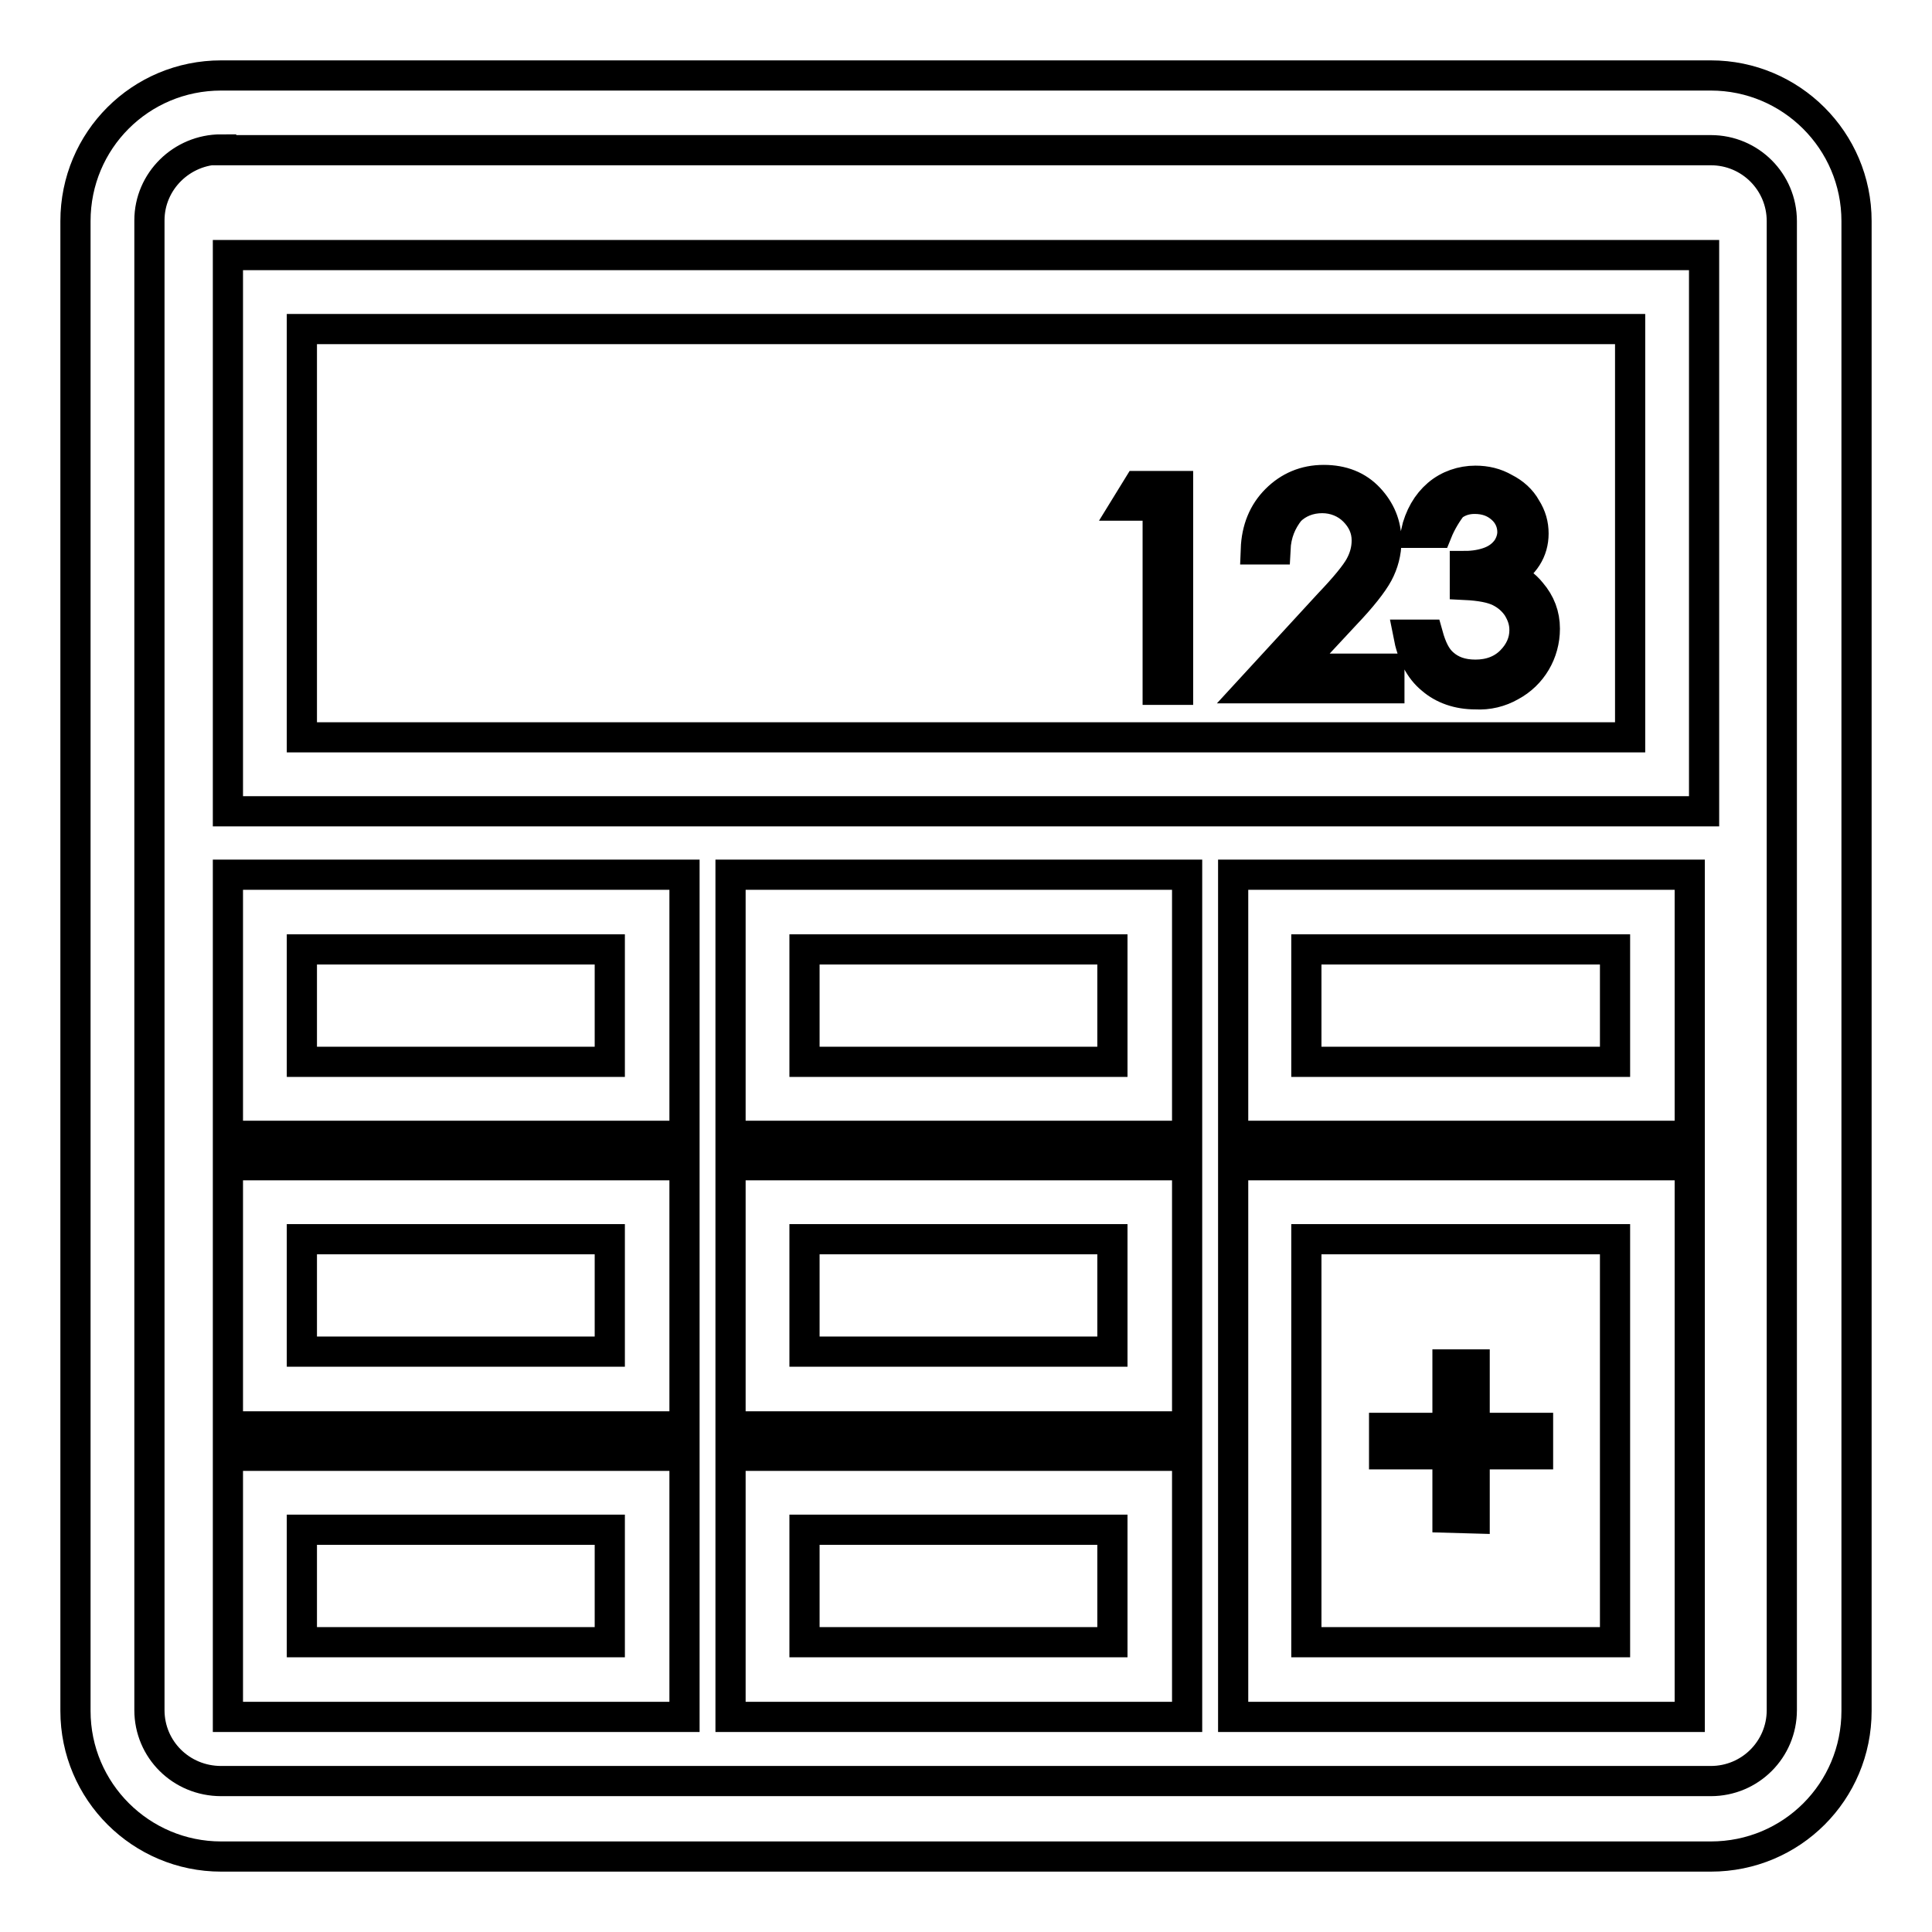 <?xml version="1.0" encoding="utf-8"?>
<!-- Svg Vector Icons : http://www.onlinewebfonts.com/icon -->
<!DOCTYPE svg PUBLIC "-//W3C//DTD SVG 1.1//EN" "http://www.w3.org/Graphics/SVG/1.1/DTD/svg11.dtd">
<svg version="1.1" xmlns="http://www.w3.org/2000/svg" xmlns:xlink="http://www.w3.org/1999/xlink" x="0px" y="0px" viewBox="0 0 256 256" enable-background="new 0 0 256 256" xml:space="preserve">
<g> <path stroke-width="4" fill-opacity="0" stroke="#000000"  d="M226.7,246H29.3c-10.6,0-19.3-8.6-19.3-19.3V29.3C10,18.6,18.6,10,29.3,10h197.4c10.6,0,19.3,8.6,19.3,19.3 v197.4C246,237.4,237.4,246,226.7,246z M29.3,19.8c-5.2,0-9.5,4.2-9.5,9.4v197.4c0,5.2,4.2,9.4,9.5,9.4h197.4 c5.2,0,9.4-4.2,9.4-9.4V29.3c0-5.2-4.2-9.4-9.4-9.4H29.3z M225.8,107.5H30.2V33.8h195.6V107.5L225.8,107.5z M40,97.7h176V43.6H40 V97.7z M90.7,150.5H30.2v-34.6h60.5V150.5z M40,140.7h40.8v-14.9H40V140.7z M157.3,150.5H96.8v-34.6h60.5V150.5z M106.6,140.7h40.8 v-14.9h-40.8V140.7z M223.9,150.5h-60.5v-34.6h60.5V150.5L223.9,150.5z M173.2,140.7H214v-14.9h-40.9V140.7z M90.7,189H30.2v-34.6 h60.5V189z M40,179.1h40.8v-14.9H40V179.1z M157.3,189H96.8v-34.6h60.5V189z M106.6,179.1h40.8v-14.9h-40.8V179.1z M90.7,227.5 H30.2v-34.6h60.5V227.5z M40,217.6h40.8v-14.9H40V217.6z M157.3,227.5H96.8v-34.6h60.5V227.5z M106.6,217.6h40.8v-14.9h-40.8V217.6 z M223.9,227.5h-60.5v-73.1h60.5V227.5L223.9,227.5z M173.2,217.6H214v-53.4h-40.9V217.6z M191.8,201.1v-8.4h-8.4v-3.5h8.4v-8.4 h3.6v8.4h8.4v3.5h-8.4v8.5L191.8,201.1z M150.8,64.4h5.3v27h-2.7V67h-4.2L150.8,64.4z M169,72.8h-2.6c0.1-2.7,1-4.9,2.7-6.6 c1.7-1.7,3.8-2.6,6.3-2.6c2.5,0,4.5,0.8,6,2.4c1.5,1.6,2.3,3.5,2.3,5.7c0,1.5-0.4,3-1.1,4.3c-0.7,1.3-2.2,3.2-4.3,5.4l-6.7,7.2 h12.5v2.6h-18.3l10.3-11.2c2.1-2.2,3.5-3.9,4.1-5c0.6-1.1,0.9-2.2,0.9-3.4c0-1.5-0.6-2.8-1.7-3.9c-1.1-1.1-2.6-1.7-4.2-1.7 c-1.7,0-3.2,0.6-4.3,1.7C169.8,69.1,169.1,70.7,169,72.8L169,72.8z M190.4,70.6h-2.8c0.5-2.2,1.5-3.9,2.9-5.1 c1.4-1.2,3.2-1.8,5-1.8c1.4,0,2.7,0.3,3.9,1c1.2,0.6,2.2,1.5,2.8,2.6c0.7,1.1,1,2.2,1,3.4c0,2.3-1.2,4.2-3.5,5.5 c1.3,0.5,2.4,1.3,3.2,2.3c1.2,1.4,1.8,3,1.8,4.8c0,3.2-1.7,6.1-4.5,7.6c-1.4,0.8-3,1.2-4.7,1.1c-2.3,0-4.3-0.7-5.8-2 c-1.6-1.3-2.6-3.3-3.1-5.9h2.6c0.5,1.8,1.1,3,2,3.8c1.1,1,2.5,1.5,4.3,1.5c1.9,0,3.5-0.6,4.7-1.8c1.2-1.2,1.8-2.6,1.8-4.1 c0-1.1-0.3-2-0.9-3c-0.6-0.9-1.4-1.6-2.4-2.1c-1-0.5-2.5-0.8-4.6-0.9v-2.5c1.2,0,2.4-0.2,3.4-0.6c1-0.4,1.7-1,2.2-1.7 c0.4-0.6,0.7-1.4,0.7-2.2c0-1.2-0.5-2.3-1.4-3.1c-1-0.9-2.2-1.3-3.6-1.3c-1.1,0-2.1,0.3-3,1C191.8,67.9,191,69.1,190.4,70.6z"/></g>
</svg>